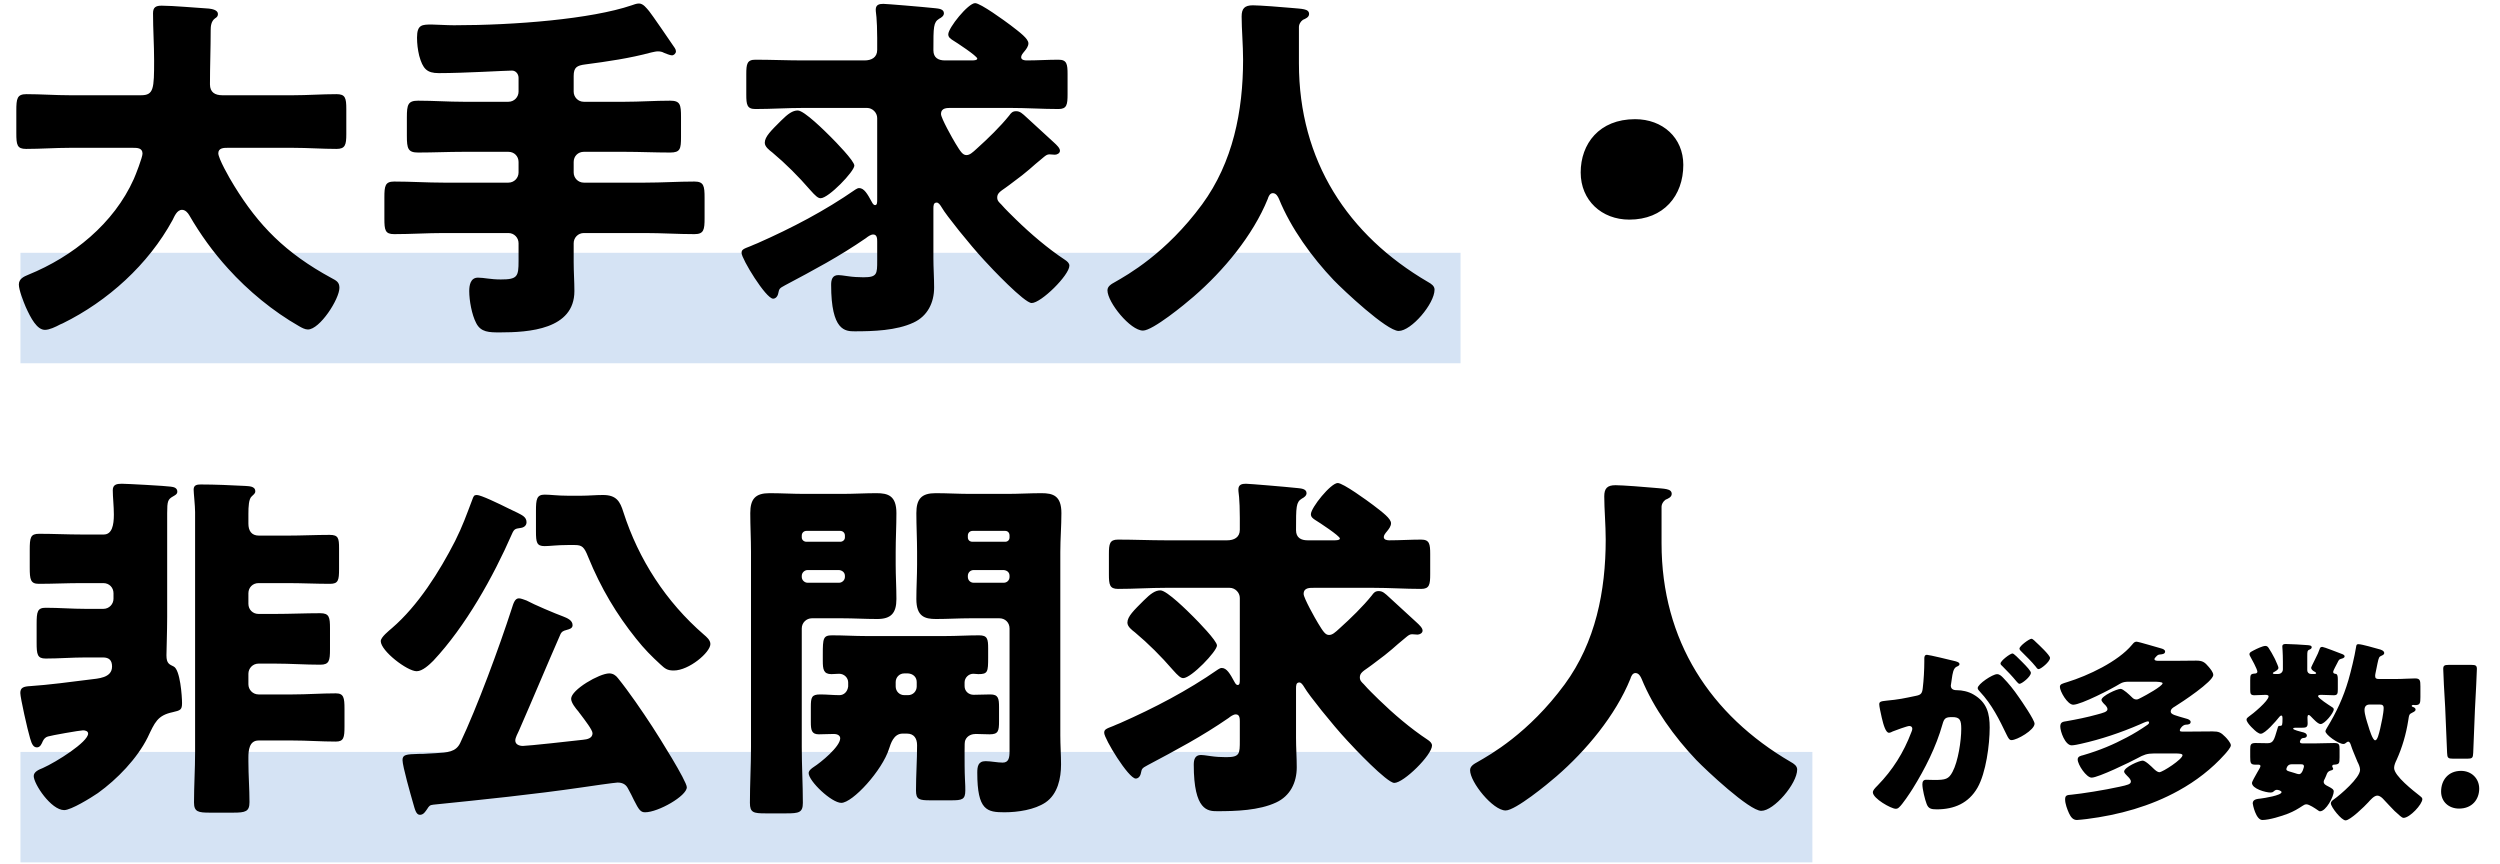 <svg width="570" height="197" viewBox="0 0 570 197" fill="none" xmlns="http://www.w3.org/2000/svg">
<rect x="4.664" y="57.639" width="328.341" height="25.185" fill="#D5E3F4"/>
<rect x="4.664" y="171.439" width="408.561" height="25.185" fill="#D5E3F4"/>
<path d="M455.324 153.709C455.897 153.709 456.294 154.106 456.691 154.503C458.014 155.87 459.116 157.237 460.263 158.913C460.924 159.839 463.879 164.16 463.879 164.998C463.879 166.453 459.866 168.746 458.631 168.746C458.146 168.746 457.925 168.35 457.528 167.556C455.853 164.072 454.177 160.632 451.399 157.678C451.178 157.457 450.914 157.149 450.914 156.884C450.914 155.958 454.309 153.709 455.324 153.709ZM463.173 145.639C463.482 145.639 464.099 146.301 464.231 146.433C464.849 147.006 467.406 149.388 467.406 150.005C467.406 150.887 465.29 152.563 464.805 152.563C464.54 152.563 464.275 152.21 464.143 151.989C463.173 150.799 462.026 149.696 460.924 148.594C460.748 148.418 460.439 148.153 460.439 147.888C460.439 147.271 462.688 145.639 463.173 145.639ZM458.851 148.991C459.16 148.991 460.218 150.093 461.012 150.887C462.159 152.033 463.041 153.004 463.041 153.401C463.041 154.282 460.968 155.914 460.439 155.914C460.263 155.914 459.998 155.649 459.777 155.385C458.807 154.194 457.705 153.048 456.602 151.945C456.338 151.725 456.117 151.504 456.117 151.284C456.117 150.666 458.322 148.991 458.851 148.991ZM438.743 150.799V150.137C438.743 149.696 438.831 149.299 439.36 149.299C439.801 149.299 444.784 150.49 445.622 150.711C445.975 150.799 446.769 150.975 446.769 151.416C446.769 151.725 446.46 151.857 446.063 152.033C445.358 152.386 445.181 153.577 445.005 154.812L444.917 155.429C444.873 155.694 444.784 156.179 444.784 156.311C444.784 157.325 445.71 157.369 446.284 157.369C447.254 157.369 448.753 157.634 449.944 158.339C453.075 160.147 453.648 162.749 453.648 165.88C453.648 169.761 452.81 176.199 450.87 179.594C448.841 183.122 445.578 184.533 441.565 184.533C440.286 184.533 439.669 184.357 439.272 183.298C438.875 182.284 438.302 179.903 438.302 178.845C438.302 178.271 438.478 177.786 439.14 177.786C439.757 177.786 440.375 177.83 440.992 177.83C443.594 177.83 444.299 177.654 445.181 175.978C446.46 173.597 447.166 168.879 447.166 166.189C447.166 164.16 446.857 163.499 445.137 163.499C443.682 163.499 443.285 163.675 442.888 165.13C441.433 170.29 438.919 175.273 436.097 179.815C435.524 180.741 433.716 183.475 432.966 184.092C432.746 184.313 432.525 184.401 432.217 184.401C431.202 184.401 427.013 182.064 427.013 180.653C427.013 180.212 427.41 179.771 428.116 179.065C431.511 175.581 434.025 171.613 435.789 166.938C435.877 166.718 436.009 166.409 436.009 166.189C436.009 165.748 435.744 165.527 435.303 165.527C434.862 165.527 432.084 166.542 431.555 166.762C431.291 166.894 430.982 167.071 430.673 167.071C429.968 167.071 429.438 165.351 429.042 163.631C428.777 162.485 428.468 161.029 428.468 160.588C428.468 160.015 428.777 159.883 430.1 159.751C432.966 159.486 434.113 159.221 436.847 158.648C437.993 158.428 438.258 158.075 438.39 156.884C438.611 155.076 438.743 152.651 438.743 150.799ZM490.998 155.429H485.354C484.56 155.429 483.987 155.517 483.325 155.914C481.562 157.016 474.462 160.677 472.698 160.677C471.375 160.677 469.655 157.59 469.655 156.62C469.655 155.958 470.229 155.87 471.331 155.517C476.049 154.062 482.929 150.843 486.104 147.006C486.412 146.654 486.633 146.301 487.118 146.301C487.603 146.301 491.88 147.624 492.762 147.844C493.071 147.932 493.644 148.109 493.644 148.55C493.644 149.079 493.071 149.167 492.586 149.211C492.057 149.255 491.969 149.299 491.483 149.829C491.395 149.961 491.219 150.093 491.219 150.27C491.219 150.622 491.616 150.666 492.189 150.666H495.849C497.481 150.666 499.112 150.622 500.744 150.622C502.199 150.622 502.684 150.975 503.61 152.078C503.963 152.519 504.624 153.268 504.624 153.886C504.624 155.385 497.392 160.147 495.893 161.073C495.496 161.294 494.923 161.647 494.923 162.22C494.923 162.926 495.937 163.102 498.495 163.852C498.848 163.94 499.465 164.16 499.465 164.601C499.465 165.13 498.892 165.219 498.451 165.219C497.613 165.219 496.996 166.233 496.996 166.453C496.996 166.806 497.216 166.806 497.922 166.806H498.715C500.612 166.806 502.552 166.762 504.448 166.762C505.903 166.762 506.344 166.982 507.358 167.997C507.711 168.35 508.637 169.364 508.637 169.937C508.637 170.422 507.623 171.569 507.27 171.965C504.272 175.317 500.656 178.095 496.731 180.256C490.293 183.828 483.105 185.812 475.785 186.738C475.3 186.782 473.977 186.959 473.536 186.959C472.61 186.959 472.125 186.253 471.728 185.415C471.331 184.533 470.846 183.254 470.846 182.284C470.846 181.314 471.243 181.27 472.345 181.182C474.594 180.961 479.709 180.168 483.281 179.374C485.089 178.977 485.839 178.801 485.839 178.183C485.839 177.698 485.31 177.213 485.001 176.904C484.781 176.684 484.296 176.199 484.296 175.934C484.296 174.92 487.735 173.421 488.529 173.421C489.146 173.421 490.513 174.744 490.998 175.229C491.439 175.67 491.969 176.067 492.321 176.067C493.071 176.067 497.613 173.112 497.613 172.186C497.613 171.833 496.775 171.789 495.937 171.789H491.131C489.499 171.789 488.749 172.098 487.382 172.847C485.751 173.729 478.387 177.301 476.887 177.301C475.697 177.301 473.712 174.347 473.712 173.156C473.712 172.451 474.418 172.318 474.947 172.186C478.872 171.039 481.826 169.761 484.913 168.129C486.589 167.247 488.088 166.321 489.675 165.219C489.852 165.086 489.984 164.954 489.984 164.734C489.984 164.601 489.896 164.469 489.72 164.469C489.367 164.469 488.264 164.998 487.867 165.174C483.59 167.027 479.004 168.57 474.462 169.584C473.933 169.717 472.83 169.937 472.345 169.937C470.846 169.937 469.743 166.762 469.743 165.66C469.743 164.601 470.361 164.557 471.199 164.425C473.448 164.028 475.873 163.543 478.078 162.926C479.533 162.529 480.503 162.308 480.503 161.691C480.503 161.338 480.239 161.029 480.018 160.765C479.754 160.544 479.136 159.927 479.136 159.574C479.136 158.692 482.664 157.061 483.502 157.061C484.075 157.061 485.53 158.428 486.015 158.913C486.324 159.221 486.589 159.486 487.118 159.486C487.515 159.486 487.823 159.221 488.397 158.957C489.102 158.604 493.071 156.443 493.071 155.782C493.071 155.473 491.836 155.429 490.998 155.429ZM524.645 174.259H522.44C521.514 174.259 521.293 175.185 521.293 175.361C521.293 175.714 521.646 175.802 522.263 175.978C522.528 176.067 522.881 176.155 523.145 176.243C523.454 176.331 523.851 176.508 524.204 176.508C524.953 176.508 525.306 174.832 525.306 174.744C525.306 174.303 524.997 174.259 524.645 174.259ZM518.559 153.665H519.441C520.014 153.665 520.499 153.224 520.499 152.607V150.887C520.499 148.858 520.367 147.536 520.367 147.403C520.367 146.918 520.72 146.83 521.161 146.83C522.087 146.83 525.13 147.006 526.188 147.095C526.497 147.139 527.07 147.139 527.07 147.58C527.07 147.888 526.717 148.065 526.453 148.153C526.1 148.329 526.056 148.506 526.056 149.608V152.827C526.056 153.312 526.409 153.665 526.894 153.665H527.776C527.952 153.665 528.084 153.577 528.084 153.489C528.084 153.312 527.731 153.136 527.555 153.048C527.335 152.915 526.938 152.607 526.938 152.254C526.938 152.122 527.423 151.152 527.776 150.446C527.952 150.093 528.084 149.829 528.481 148.991C528.613 148.682 528.746 148.285 528.878 147.977C528.966 147.712 529.054 147.491 529.495 147.491C529.804 147.491 533.2 148.814 533.773 149.035C534.126 149.167 534.567 149.299 534.567 149.652C534.567 150.005 534.081 150.137 533.729 150.225C533.288 150.358 533.244 150.49 532.935 151.107L532.362 152.21C532.273 152.43 531.965 152.96 531.965 153.18C531.965 153.577 532.229 153.577 532.626 153.665C532.979 153.753 533.023 154.327 533.023 154.944V157.149C533.023 158.163 532.935 158.516 532.097 158.516C531.171 158.516 530.245 158.428 529.363 158.428C528.966 158.428 528.525 158.428 528.525 158.736C528.525 159.177 530.995 160.765 531.48 161.073C531.833 161.294 532.097 161.426 532.097 161.735C532.097 162.529 530.025 165.086 529.098 165.086C528.481 165.086 527.467 163.94 526.982 163.455C526.85 163.322 526.585 163.014 526.364 163.014C526.144 163.014 526.1 163.367 526.1 163.587C526.1 164.028 526.144 164.469 526.144 164.91C526.144 165.836 525.747 165.924 524.777 165.924H523.322C523.189 165.924 522.837 165.924 522.837 166.145C522.837 166.409 524.512 166.806 524.821 166.894C525.262 166.982 525.968 167.159 525.968 167.732C525.968 167.953 525.747 168.261 525.218 168.261C524.512 168.261 524.38 169.055 524.38 169.143C524.38 169.452 524.777 169.496 524.997 169.496H527.82C529.275 169.496 530.73 169.408 532.185 169.408C533.332 169.408 533.42 169.717 533.42 170.907V172.671C533.42 174.126 533.332 174.259 532.141 174.347C531.921 174.347 531.744 174.479 531.744 174.7C531.744 174.788 531.788 174.876 531.833 174.964C531.877 175.052 531.965 175.185 531.965 175.273C531.965 175.581 531.568 175.626 531.303 175.714C530.465 175.978 530.51 176.728 530.069 177.522C529.936 177.742 529.804 178.007 529.804 178.271C529.804 178.801 530.377 179.065 530.818 179.286C531.833 179.815 532.097 180.035 532.097 180.432C532.097 181.623 530.333 184.974 528.966 184.974C528.79 184.974 528.613 184.842 528.437 184.71C527.864 184.313 526.497 183.387 525.879 183.387C525.527 183.387 525.306 183.519 525.042 183.695C523.895 184.445 523.013 184.974 521.69 185.503C520.235 186.077 517.369 186.959 515.825 186.959C514.326 186.959 513.62 183.387 513.62 183.166C513.62 182.196 514.723 182.152 515.472 182.064C516.178 181.976 520.191 181.358 520.191 180.609C520.191 180.3 519.441 180.079 519.132 180.079C518.78 180.079 518.559 180.3 518.295 180.52C518.162 180.653 517.854 180.697 517.677 180.697C516.619 180.697 513.444 179.859 513.444 178.492C513.444 178.227 514.238 176.86 514.679 176.067C514.811 175.846 514.943 175.626 514.987 175.537C515.12 175.317 515.384 174.876 515.384 174.655C515.384 174.347 515.076 174.347 514.811 174.347H514.282C513.135 174.347 513.047 173.994 513.047 172.583V170.907C513.047 169.805 513.135 169.408 514.282 169.408C515.208 169.408 516.09 169.452 517.016 169.452C518.339 169.452 518.515 168.614 519.177 166.409C519.485 165.307 519.441 165.571 520.014 165.483C520.323 165.439 520.411 165.307 520.411 163.763C520.411 163.587 520.411 163.146 520.147 163.146C519.926 163.146 519.706 163.411 519.573 163.587C518.956 164.381 516.443 167.291 515.472 167.291C515.208 167.291 514.987 167.203 514.546 166.894C514.282 166.718 512.209 164.91 512.209 164.072C512.209 163.763 512.474 163.587 512.694 163.411C513.62 162.793 517.236 159.795 517.236 158.78C517.236 158.428 516.751 158.428 516.443 158.428C515.649 158.428 514.855 158.516 514.017 158.516C513.135 158.516 513.047 158.163 513.047 157.237V155.12C513.047 153.841 513.135 153.665 514.017 153.577C514.326 153.577 514.679 153.489 514.679 153.136C514.679 152.607 513.356 150.181 513.003 149.564C512.959 149.476 512.871 149.299 512.871 149.167C512.871 148.77 513.179 148.638 513.841 148.285C514.502 147.932 515.913 147.271 516.487 147.271C516.839 147.271 517.016 147.403 517.236 147.712C517.721 148.462 518.162 149.211 518.559 150.005C518.603 150.093 518.647 150.225 518.736 150.358C519 150.975 519.485 151.989 519.485 152.254C519.485 152.695 518.912 152.96 518.559 153.18C518.471 153.224 518.206 153.356 518.206 153.489C518.206 153.621 518.427 153.665 518.559 153.665ZM542.548 160.632H540.299C539.505 160.632 539.109 161.073 539.109 161.867C539.109 162.881 539.682 164.601 539.991 165.571C540.211 166.321 540.961 168.79 541.534 168.79C542.063 168.79 542.372 167.379 542.68 166.145C542.945 164.998 543.474 162.573 543.474 161.426C543.474 160.765 543.121 160.632 542.548 160.632ZM542.372 154.812H546.341C547.884 154.812 549.383 154.679 550.618 154.679C551.765 154.679 551.853 155.12 551.853 156.487V158.957C551.853 160.368 551.765 160.765 550.618 160.765C550.486 160.765 550.353 160.721 550.265 160.721C550.133 160.721 549.868 160.765 549.868 160.941C549.868 161.118 550.177 161.206 550.309 161.25C550.53 161.338 550.75 161.514 550.75 161.779C550.75 162.132 550.353 162.308 550.089 162.44C549.251 162.837 549.295 162.926 549.075 164.293C548.589 167.379 547.708 170.422 546.429 173.244C546.164 173.773 545.855 174.479 545.855 175.096C545.855 176.904 550.309 180.344 551.765 181.491C551.985 181.667 552.294 181.887 552.294 182.196C552.294 183.387 549.427 186.474 548.016 186.474C547.575 186.474 546.914 185.724 546.341 185.239C546.208 185.151 546.076 185.018 545.988 184.93C545.15 184.092 544.356 183.21 543.518 182.328C543.166 181.931 542.636 181.402 542.019 181.402C541.269 181.402 540.431 182.417 539.946 182.946C539.153 183.828 535.845 187.047 534.787 187.047C533.861 187.047 531.436 184.004 531.436 183.166C531.436 182.725 531.833 182.461 532.141 182.24C533.64 181.182 538.094 177.345 538.094 175.537C538.094 174.92 537.786 174.214 537.477 173.641C537.433 173.465 537.345 173.332 537.301 173.2C536.904 172.186 536.33 170.951 536.022 169.937C535.934 169.672 535.757 169.099 535.404 169.099C535.184 169.099 535.008 169.276 534.831 169.408C534.699 169.54 534.522 169.628 534.302 169.628C533.2 169.628 530.201 167.556 530.201 166.718C530.201 166.542 530.421 166.189 530.51 166.012C532.714 162.396 534.258 159.089 535.448 155.032C536.022 153.048 536.86 149.608 537.168 147.624C537.256 147.183 537.212 146.874 537.742 146.874C538.491 146.874 541.49 147.756 542.46 148.021C542.857 148.109 543.606 148.373 543.606 148.903C543.606 149.211 543.254 149.388 543.033 149.476C542.416 149.74 542.372 149.873 542.063 151.284C541.931 151.813 541.843 152.519 541.622 153.445C541.578 153.665 541.534 153.93 541.534 154.106C541.534 154.679 541.799 154.812 542.372 154.812ZM562.524 172.98H559.305C558.159 172.98 557.982 172.803 557.938 171.657L557.497 161.206C557.321 158.472 557.056 153.401 557.056 152.519C557.056 151.769 557.321 151.593 558.291 151.593H563.494C564.465 151.593 564.729 151.769 564.729 152.519C564.729 153.401 564.465 158.428 564.288 161.735L563.891 171.657C563.847 172.803 563.671 172.98 562.524 172.98ZM561.113 175.758C563.494 175.758 565.258 177.478 565.258 179.815C565.258 182.24 563.671 184.357 560.672 184.357C558.291 184.357 556.571 182.769 556.571 180.476C556.571 177.875 558.203 175.758 561.113 175.758Z" fill="black"/>
<path d="M49.029 4.188C48.119 4.849 48.036 6.007 48.036 6.916C48.036 11.05 47.871 15.101 47.871 19.235C47.871 21.054 49.029 21.716 50.682 21.716H66.887C70.112 21.716 73.419 21.468 76.726 21.468C78.71 21.468 78.958 22.294 78.958 24.857V30.562C78.958 33.043 78.71 33.952 76.726 33.952C73.501 33.952 70.194 33.704 66.887 33.704H51.84C51.095 33.704 49.773 33.704 49.773 34.944C49.773 36.102 52.17 40.401 53.41 42.385C58.95 51.397 65.068 57.681 75.568 63.386C76.643 63.965 77.387 64.295 77.387 65.618C77.387 68.181 72.923 75.126 70.194 75.126C69.533 75.126 68.789 74.713 68.21 74.382C62.257 70.992 56.552 66.279 52.005 61.236C48.615 57.516 45.639 53.382 43.158 49.082C42.828 48.504 42.249 47.842 41.505 47.842C40.347 47.842 39.769 49.33 39.355 50.157C33.816 60.327 24.556 68.677 14.303 73.721C14.138 73.803 13.89 73.886 13.725 73.969C12.65 74.547 11.244 75.209 10.252 75.209C8.433 75.209 7.028 72.563 5.87 70C5.374 68.843 4.299 66.114 4.299 64.874C4.299 63.551 5.457 63.055 6.449 62.642C16.618 58.508 25.961 50.984 30.508 40.814C30.922 39.905 32.493 35.854 32.493 35.027C32.493 33.704 31.253 33.704 30.343 33.704H15.874C12.567 33.704 9.26 33.952 5.953 33.952C3.886 33.952 3.721 33.043 3.721 30.314V25.271C3.721 22.46 3.886 21.468 6.036 21.468C9.26 21.468 12.567 21.716 15.874 21.716H32.162C35.056 21.716 35.138 20.227 35.138 13.778C35.138 10.223 34.89 6.668 34.89 3.03C34.89 1.625 35.552 1.294 36.875 1.294C39.438 1.294 44.812 1.79 47.623 1.955C48.367 2.038 49.69 2.286 49.69 3.196C49.69 3.692 49.442 3.94 49.029 4.188ZM130.798 17.334V20.889C130.798 22.129 131.79 23.204 133.113 23.204H142.455C145.845 23.204 149.318 22.956 152.79 22.956C155.105 22.956 155.271 23.865 155.271 26.676V31.224C155.271 33.952 155.105 34.779 152.79 34.779C149.318 34.779 145.845 34.614 142.455 34.614H133.113C131.79 34.614 130.798 35.606 130.798 36.928V39.326C130.798 40.566 131.79 41.641 133.113 41.641H147.085C150.889 41.641 154.609 41.393 158.33 41.393C160.479 41.393 160.645 42.385 160.645 45.114V49.744C160.645 52.389 160.479 53.382 158.33 53.382C154.609 53.382 150.889 53.133 147.085 53.133H133.113C131.79 53.133 130.798 54.208 130.798 55.449V59.748C130.798 61.98 130.963 64.213 130.963 66.362C130.963 75.126 120.546 75.787 114.014 75.787C111.534 75.787 109.632 75.787 108.557 73.638C107.565 71.736 106.986 68.512 106.986 66.362C106.986 65.122 107.234 63.303 108.971 63.303C110.376 63.303 111.782 63.716 114.179 63.716C117.982 63.716 118.231 63.055 118.231 59.5V55.449C118.231 54.208 117.238 53.133 115.916 53.133H101.116C97.395 53.133 93.675 53.382 89.872 53.382C87.805 53.382 87.639 52.472 87.639 49.826V45.031C87.639 42.385 87.805 41.393 89.872 41.393C93.675 41.393 97.395 41.641 101.116 41.641H115.916C117.238 41.641 118.231 40.566 118.231 39.326V36.928C118.231 35.606 117.238 34.614 115.916 34.614H105.663C102.191 34.614 98.801 34.779 95.329 34.779C93.013 34.779 92.766 33.869 92.766 30.976V26.759C92.766 23.865 93.013 22.956 95.329 22.956C98.801 22.956 102.191 23.204 105.663 23.204H115.916C117.238 23.204 118.231 22.129 118.231 20.889V17.747C118.231 16.838 117.569 16.093 116.742 16.093C115.254 16.093 105.911 16.672 100.041 16.672C97.313 16.672 96.403 15.68 95.577 12.704C95.246 11.298 95.081 9.975 95.081 8.57C95.081 5.593 96.238 5.593 98.47 5.593C99.463 5.593 101.777 5.759 103.514 5.759C117.404 5.759 134.766 4.353 144.026 1.211C144.522 1.046 145.101 0.798 145.68 0.798C146.672 0.798 147.416 1.873 147.995 2.534C148.326 2.865 153.204 9.975 153.865 10.967C154.03 11.216 154.113 11.463 154.113 11.711C154.113 12.208 153.617 12.621 153.204 12.621C152.79 12.621 151.798 12.208 151.385 12.042C150.971 11.794 150.475 11.711 149.979 11.711C149.483 11.711 148.987 11.877 148.491 11.96C143.613 13.282 138.487 14.027 133.443 14.688C131.542 14.936 130.798 15.349 130.798 17.334ZM174.369 32.547C174.369 31.141 175.858 29.735 178.09 27.503C179.661 25.932 180.736 25.188 181.893 25.188C183.381 25.188 188.177 29.983 189.417 31.224C190.409 32.216 194.791 36.681 194.791 37.755C194.791 39.078 188.921 45.196 187.102 45.196C186.523 45.196 185.944 44.7 184.704 43.295C182.058 40.236 179.165 37.342 176.106 34.779C175.361 34.2 174.369 33.456 174.369 32.547ZM238.032 35.771C234.559 38.582 235.221 38.417 230.177 42.137C229.847 42.385 229.516 42.633 229.268 42.799C227.945 43.708 227.366 44.122 227.366 45.031C227.366 45.775 227.78 46.106 228.276 46.602C229.351 47.842 230.508 48.917 231.666 50.074C234.973 53.299 238.941 56.689 242.827 59.252C243.323 59.583 243.819 59.996 243.819 60.575C243.819 62.724 237.371 69.091 235.221 69.091C233.567 69.091 225.961 61.071 224.473 59.417C221.083 55.779 215.626 48.917 214.799 47.429C214.303 46.602 213.972 46.188 213.559 46.188C212.815 46.188 212.815 46.933 212.815 47.594V58.838C212.815 61.071 212.98 63.303 212.98 65.535C212.98 69.008 211.492 72.067 208.268 73.555C204.382 75.374 199.09 75.54 194.874 75.54C192.724 75.54 189.5 75.457 189.5 64.957C189.5 63.799 189.748 62.724 191.153 62.724C191.484 62.724 192.228 62.807 193.303 62.972C194.378 63.138 195.7 63.22 196.858 63.22C200 63.22 200 62.476 200 59.417V55.118C200 54.456 200 53.464 199.09 53.464C198.512 53.464 197.85 53.96 197.437 54.291C191.318 58.508 185.531 61.567 178.999 65.039C177.594 65.783 177.677 65.866 177.428 66.941C177.263 67.685 176.767 68.098 176.271 68.098C174.617 68.098 169.078 59.004 169.078 57.681C169.078 56.937 169.409 56.771 171.145 56.11C171.558 55.945 172.054 55.697 172.716 55.449C180.57 51.976 188.011 48.09 195.039 43.212C195.287 43.047 195.618 42.881 195.866 42.881C197.023 42.881 197.767 44.204 198.76 46.023C199.008 46.519 199.256 46.767 199.504 46.767C200 46.767 200 46.188 200 45.444V26.924C200 25.684 198.925 24.609 197.685 24.609H183.133C179.495 24.609 175.858 24.857 172.22 24.857C170.318 24.857 170.153 23.865 170.153 21.55V16.92C170.153 14.605 170.318 13.613 172.22 13.613C175.858 13.613 179.495 13.778 183.133 13.778H197.106C198.677 13.778 200 13.117 200 11.381V8.652C200 6.833 199.917 4.684 199.834 3.94C199.669 2.534 199.669 2.369 199.669 2.203C199.669 1.046 200.496 0.881 201.405 0.881C202.067 0.881 210.087 1.542 213.228 1.873C213.972 1.955 215.213 2.038 215.213 3.03C215.213 3.609 214.634 4.022 214.138 4.27C212.815 5.097 212.815 6.089 212.815 11.463C212.815 13.2 213.972 13.778 215.461 13.778H221.579C221.827 13.778 222.819 13.778 222.819 13.365C222.819 12.786 218.024 9.645 217.197 9.148C216.701 8.818 216.205 8.487 216.205 7.826C216.205 6.337 220.752 0.715 222.323 0.715C223.563 0.715 229.103 4.767 230.426 5.759C232.575 7.412 234.477 8.818 234.477 9.893C234.477 10.554 233.981 11.216 233.567 11.711C233.154 12.208 232.823 12.621 232.823 13.034C232.823 13.696 233.65 13.778 234.063 13.778C236.544 13.778 238.941 13.613 241.339 13.613C243.241 13.613 243.406 14.605 243.406 16.92V21.468C243.406 23.865 243.241 24.857 241.339 24.857C237.701 24.857 234.063 24.609 230.426 24.609H217.032C215.957 24.609 214.551 24.527 214.551 26.015C214.551 26.924 217.197 31.637 217.858 32.712C219.016 34.614 219.512 35.358 220.339 35.358C221.083 35.358 221.662 34.862 222.819 33.787C225.217 31.637 228.111 28.826 230.095 26.346C230.508 25.767 230.839 25.354 231.666 25.354C232.575 25.354 233.071 25.85 234.146 26.842C236.13 28.661 237.867 30.232 240.182 32.381C241.008 33.125 241.67 33.787 241.67 34.365C241.67 34.944 241.008 35.275 240.512 35.275C240.264 35.275 239.603 35.192 239.272 35.192C238.776 35.192 238.445 35.44 238.032 35.771ZM297.065 4.518C296.486 4.932 296.155 5.593 296.155 6.089V14.44C296.155 36.681 307.317 53.63 325.589 64.295C326.333 64.709 327.077 65.205 327.077 66.031C327.077 69.256 321.785 75.457 318.892 75.457C316.163 75.457 306.242 66.114 304.092 63.882C299.132 58.673 294.336 52.059 291.608 45.362C291.36 44.783 290.946 44.039 290.202 44.039C289.541 44.039 289.21 44.783 289.045 45.362C285.655 53.712 278.958 61.732 272.178 67.602C270.194 69.339 262.836 75.374 260.603 75.374C257.709 75.374 252.501 68.925 252.501 66.197C252.501 65.287 253.328 64.791 254.237 64.295C256.965 62.724 265.812 57.846 274.08 46.602C281.108 37.011 283.423 25.354 283.423 13.613C283.423 10.306 283.092 6.585 283.092 3.774C283.092 1.955 283.753 1.211 285.655 1.211C287.143 1.211 292.6 1.625 294.253 1.79C296.817 2.038 298.47 1.955 298.47 3.196C298.47 3.94 297.643 4.27 297.065 4.518ZM372.798 27.172C379.082 27.172 383.794 31.389 383.794 37.59C383.794 44.618 379.33 50.074 371.475 50.074C365.192 50.074 360.396 45.693 360.396 39.326C360.396 32.795 364.613 27.172 372.798 27.172Z" fill="black"/>
<path d="M44.481 171.559V116.743C44.481 115.338 44.15 112.361 44.15 111.617C44.15 110.543 44.977 110.46 45.804 110.46C48.863 110.46 52.832 110.625 55.891 110.791C56.718 110.873 58.206 110.791 58.206 112.031C58.206 112.527 57.792 112.775 57.379 113.188C56.718 113.767 56.635 115.503 56.635 117.157V119.389C56.635 120.96 57.296 122.118 59.033 122.118H65.564C68.789 122.118 72.013 121.952 75.155 121.952C77.139 121.952 77.305 122.696 77.305 125.011V129.724C77.305 132.287 77.139 133.114 75.238 133.114C72.013 133.114 68.789 132.948 65.564 132.948H58.95C57.627 132.948 56.635 133.941 56.635 135.263V137.661C56.635 138.984 57.627 139.976 58.95 139.976H62.753C66.143 139.976 69.615 139.811 73.005 139.811C75.072 139.811 75.238 140.72 75.238 143.283V147.996C75.238 150.642 75.072 151.551 73.005 151.551C69.615 151.551 66.143 151.303 62.753 151.303H58.95C57.627 151.303 56.635 152.378 56.635 153.618V156.016C56.635 157.256 57.627 158.331 58.95 158.331H66.722C70.029 158.331 73.253 158.083 76.561 158.083C78.379 158.083 78.545 159.075 78.545 161.638V165.607C78.545 168.17 78.379 169.079 76.561 169.079C73.253 169.079 70.029 168.831 66.722 168.831H58.95C56.8 168.831 56.635 171.146 56.635 172.717V173.626C56.635 176.768 56.883 179.827 56.883 182.886C56.883 185.036 55.974 185.284 53.162 185.284H47.871C45.225 185.284 44.233 185.119 44.233 182.969C44.233 179.166 44.481 175.363 44.481 171.559ZM23.563 132.948H18.603C15.296 132.948 12.071 133.114 8.847 133.114C6.945 133.114 6.78 132.122 6.78 129.393V125.425C6.78 122.531 6.945 121.704 8.929 121.704C12.154 121.704 15.378 121.87 18.603 121.87H23.646C25.548 121.87 25.961 119.72 25.961 117.322C25.961 115.421 25.713 113.271 25.713 111.783C25.713 110.46 26.622 110.294 27.78 110.294C28.938 110.294 37.95 110.791 38.942 110.956C39.603 111.039 40.43 111.204 40.43 112.113C40.43 112.692 39.851 112.94 39.438 113.188C38.28 113.85 38.115 114.263 38.115 116.991V140.638C38.115 143.862 37.95 148.409 37.95 149.402C37.95 151.303 38.611 151.468 39.603 151.965C41.091 152.709 41.505 158.744 41.505 160.315C41.505 161.886 41.091 161.969 39.355 162.382C35.883 163.126 35.304 164.697 33.65 168.17C31.253 172.965 26.705 177.678 22.323 180.819C20.752 181.894 16.205 184.705 14.634 184.705C11.658 184.705 7.689 178.752 7.689 176.934C7.689 175.941 8.929 175.445 9.756 175.115C12.898 173.709 20.091 169.162 20.091 167.26C20.091 166.681 19.43 166.516 18.933 166.516C18.272 166.516 11.658 167.674 10.914 167.922C10.335 168.087 10.004 168.5 9.756 168.996C9.508 169.575 9.177 170.402 8.433 170.402C7.689 170.402 7.276 169.823 6.862 168.335C6.284 166.433 4.63 159.075 4.63 158C4.63 156.76 5.374 156.512 6.945 156.429C10.831 156.181 16.536 155.437 20.422 154.941C22.323 154.693 25.548 154.61 25.548 151.965C25.548 150.559 24.886 149.898 23.481 149.898H19.512C16.453 149.898 13.477 150.146 10.418 150.146C8.516 150.146 8.351 149.236 8.351 146.508V142.291C8.351 139.48 8.516 138.571 10.418 138.571C13.477 138.571 16.453 138.819 19.512 138.819H23.563C24.886 138.819 25.878 137.744 25.878 136.504V135.263C25.878 133.941 24.886 132.948 23.563 132.948ZM127.821 144.523C124.597 151.882 121.538 159.24 118.313 166.599C118.065 167.177 117.486 168.17 117.486 168.831C117.486 169.74 118.396 170.071 119.223 170.071C120.297 170.071 130.88 168.914 132.947 168.666C133.857 168.583 135.097 168.335 135.097 167.177C135.097 166.433 133.361 164.201 132.369 162.878C132.203 162.63 131.955 162.382 131.873 162.217C131.294 161.555 130.219 160.232 130.219 159.323C130.219 157.256 136.668 153.535 138.9 153.535C139.727 153.535 140.388 153.949 140.884 154.61C143.365 157.669 146.424 162.134 148.739 165.689C150.145 167.839 156.593 178.091 156.593 179.497C156.593 181.481 150.062 185.201 147.085 185.201C146.093 185.201 145.68 184.705 144.522 182.39C144.192 181.646 143.696 180.737 143.117 179.662C142.621 178.752 141.794 178.422 140.802 178.422C140.306 178.422 133.857 179.331 132.865 179.497C121.538 181.15 110.128 182.308 98.801 183.465C97.974 183.548 97.809 183.796 97.395 184.457C96.982 185.036 96.569 185.78 95.742 185.78C94.832 185.78 94.584 184.457 94.171 183.052C93.675 181.315 91.773 174.701 91.773 173.296C91.773 172.055 92.6 171.973 95.411 171.89C96.073 171.89 96.817 171.89 97.726 171.807C98.305 171.807 98.801 171.725 99.297 171.725C102.026 171.559 103.927 171.477 104.919 169.41C108.805 161.225 113.849 147.5 116.66 138.819C117.073 137.496 117.404 136.421 118.313 136.421C118.809 136.421 119.553 136.752 120.049 136.917C121.703 137.826 126.581 139.893 128.4 140.555C129.227 140.886 130.55 141.382 130.55 142.539C130.55 143.283 129.806 143.449 129.227 143.614C128.235 143.862 128.069 144.11 127.821 144.523ZM116.081 115.999C116.908 116.413 117.652 116.743 117.982 116.909C118.892 117.405 120.049 117.818 120.049 119.058C120.049 119.885 119.388 120.299 118.644 120.381C117.569 120.547 117.238 120.547 116.742 121.704C112.443 131.543 106.159 142.787 98.801 150.642C97.892 151.551 96.321 153.039 94.998 153.039C92.848 153.039 86.813 148.409 86.813 146.177C86.813 145.268 88.714 143.779 89.376 143.201C95.329 138.075 100.207 130.303 103.762 123.358C105.498 119.885 106.325 117.488 107.648 114.015C107.978 113.106 108.061 112.858 108.722 112.858C109.632 112.858 113.601 114.759 116.081 115.999ZM129.392 113.023H132.617C134.188 113.023 135.841 112.858 137.495 112.858C140.554 112.858 141.381 114.346 142.125 116.743C145.597 127.574 151.881 137.248 160.479 144.689C161.058 145.185 161.968 145.929 161.968 146.838C161.968 148.74 157.09 152.874 153.617 152.874C152.129 152.874 151.633 152.461 150.558 151.468C148.574 149.65 146.92 147.996 145.018 145.598C140.636 140.142 136.999 134.106 134.105 126.996C133.195 124.681 132.699 124.267 131.046 124.267H129.392C126.994 124.267 125.341 124.515 124.183 124.515C122.364 124.515 122.199 123.688 122.199 121.125V116.495C122.199 113.85 122.364 112.775 124.183 112.775C125.506 112.775 127.077 113.023 129.392 113.023ZM193.385 156.512V155.602C193.385 154.528 192.476 153.618 191.318 153.618C190.74 153.618 190.161 153.701 189.582 153.701C187.763 153.701 187.598 152.626 187.598 150.642V149.236C187.598 145.516 187.681 144.854 189.748 144.854C192.311 144.854 194.874 145.02 197.437 145.02H215.543C218.106 145.02 220.669 144.854 223.232 144.854C225.134 144.854 225.299 145.681 225.299 147.831V149.898C225.299 153.205 225.217 153.701 223.067 153.701C222.654 153.701 222.323 153.618 221.91 153.618C220.835 153.618 219.925 154.528 219.925 155.602V156.429C219.925 157.587 220.835 158.413 221.992 158.413C223.232 158.413 224.473 158.331 225.795 158.331C227.614 158.331 227.78 159.24 227.78 161.225V164.449C227.78 166.681 227.614 167.425 225.63 167.425C224.473 167.425 223.398 167.343 222.488 167.343C221.744 167.343 220.587 167.591 220.091 168.748C219.925 169.162 219.925 169.74 219.925 171.559C219.925 173.13 219.925 176.107 220.008 177.595C220.091 178.918 220.091 179.745 220.091 180.241C220.091 182.308 219.347 182.473 216.866 182.473H212.154C209.59 182.473 208.846 182.308 208.846 180.241C208.846 176.768 209.094 173.378 209.094 169.906C209.094 168.418 208.433 167.26 206.779 167.26H205.787C203.72 167.26 203.059 169.658 202.728 170.65C201.157 175.693 194.378 183.052 191.815 183.052C189.582 183.052 184.373 178.091 184.373 176.272C184.373 175.693 185.035 175.197 185.531 174.867C187.102 173.874 191.567 170.237 191.567 168.335C191.567 167.591 190.74 167.343 190.161 167.343C189.003 167.343 187.846 167.425 186.688 167.425C185.035 167.425 184.87 166.433 184.87 164.614V161.225C184.87 158.992 185.035 158.331 187.019 158.331C188.507 158.331 189.996 158.496 191.401 158.496C192.311 158.496 193.22 157.835 193.385 156.512ZM207.027 153.535H206.201C205.043 153.535 204.216 154.445 204.216 155.52V156.512C204.216 157.587 205.043 158.496 206.201 158.496H207.027C208.185 158.496 209.012 157.587 209.012 156.512V155.52C209.012 154.362 208.185 153.618 207.027 153.535ZM191.98 140.968H185.118C183.877 140.968 182.803 141.96 182.803 143.283V170.319C182.803 174.619 183.051 178.835 183.051 183.052C183.051 185.284 182.141 185.449 179.247 185.449H174.535C171.806 185.449 170.98 185.284 170.98 183.052C170.98 178.835 171.228 174.619 171.228 170.319V125.838C171.228 122.862 171.062 119.968 171.062 116.991C171.062 113.767 172.22 112.444 175.444 112.444C178.09 112.444 180.736 112.609 183.464 112.609H191.98C194.626 112.609 197.271 112.444 199.834 112.444C202.48 112.444 204.382 113.023 204.382 116.991C204.382 119.968 204.216 122.862 204.216 125.838V128.732C204.216 131.295 204.382 133.941 204.382 136.586C204.382 139.811 203.142 141.134 200 141.134C197.271 141.134 194.626 140.968 191.98 140.968ZM183.877 123.523H191.567C192.145 123.523 192.641 123.11 192.641 122.531V122.118C192.641 121.456 192.145 121.043 191.567 121.043H183.877C183.299 121.043 182.803 121.456 182.803 122.118V122.531C182.803 123.11 183.299 123.523 183.877 123.523ZM191.318 129.972H184.125C183.464 129.972 182.803 130.551 182.803 131.295V131.543C182.803 132.287 183.464 132.866 184.125 132.866H191.318C191.98 132.866 192.641 132.287 192.641 131.543V131.295C192.641 130.551 192.063 130.055 191.318 129.972ZM230.177 171.311V143.283C230.177 141.96 229.185 140.968 227.862 140.968H221.248C218.685 140.968 216.039 141.134 213.394 141.134C210.831 141.134 208.929 140.555 208.929 136.586C208.929 133.941 209.094 131.295 209.094 128.732V125.838C209.094 122.944 208.929 119.968 208.929 116.991C208.929 113.767 210.087 112.444 213.311 112.444C215.957 112.444 218.602 112.609 221.248 112.609H229.599C232.244 112.609 234.89 112.444 237.453 112.444C240.099 112.444 242.001 113.023 242.001 116.991C242.001 119.968 241.752 122.862 241.752 125.838V167.674C241.752 169.906 241.918 172.055 241.918 174.288C241.918 177.43 241.174 181.067 238.363 182.969C235.882 184.623 232.079 185.201 229.02 185.201C225.051 185.201 222.819 184.788 222.819 176.189C222.819 174.784 222.984 173.544 224.721 173.544C225.878 173.544 227.449 173.874 228.607 173.874C230.012 173.874 230.177 172.717 230.177 171.311ZM221.744 123.523H229.185C229.764 123.523 230.177 123.11 230.177 122.531V122.118C230.177 121.456 229.764 121.043 229.185 121.043H221.744C221.165 121.043 220.669 121.456 220.669 122.118V122.531C220.669 123.11 221.083 123.523 221.744 123.523ZM228.855 129.972H221.992C221.248 129.972 220.669 130.551 220.669 131.295V131.543C220.669 132.287 221.248 132.866 221.992 132.866H228.855C229.599 132.866 230.177 132.287 230.177 131.543V131.295C230.177 130.551 229.681 130.055 228.855 129.972ZM257.048 141.96C257.048 140.555 258.536 139.149 260.769 136.917C262.339 135.346 263.414 134.602 264.572 134.602C266.06 134.602 270.855 139.397 272.096 140.638C273.088 141.63 277.47 146.094 277.47 147.169C277.47 148.492 271.6 154.61 269.781 154.61C269.202 154.61 268.623 154.114 267.383 152.709C264.737 149.65 261.843 146.756 258.784 144.193C258.04 143.614 257.048 142.87 257.048 141.96ZM320.711 145.185C317.238 147.996 317.9 147.831 312.856 151.551C312.525 151.799 312.195 152.047 311.947 152.213C310.624 153.122 310.045 153.535 310.045 154.445C310.045 155.189 310.458 155.52 310.955 156.016C312.029 157.256 313.187 158.331 314.344 159.488C317.652 162.713 321.62 166.103 325.506 168.666C326.002 168.996 326.498 169.41 326.498 169.989C326.498 172.138 320.049 178.504 317.9 178.504C316.246 178.504 308.64 170.485 307.151 168.831C303.762 165.193 298.305 158.331 297.478 156.843C296.982 156.016 296.651 155.602 296.238 155.602C295.494 155.602 295.494 156.347 295.494 157.008V168.252C295.494 170.485 295.659 172.717 295.659 174.949C295.659 178.422 294.171 181.481 290.946 182.969C287.06 184.788 281.769 184.953 277.552 184.953C275.403 184.953 272.178 184.871 272.178 174.37C272.178 173.213 272.426 172.138 273.832 172.138C274.163 172.138 274.907 172.221 275.981 172.386C277.056 172.552 278.379 172.634 279.537 172.634C282.678 172.634 282.678 171.89 282.678 168.831V164.532C282.678 163.87 282.678 162.878 281.769 162.878C281.19 162.878 280.529 163.374 280.115 163.705C273.997 167.922 268.21 170.981 261.678 174.453C260.273 175.197 260.355 175.28 260.107 176.355C259.942 177.099 259.446 177.512 258.95 177.512C257.296 177.512 251.757 168.418 251.757 167.095C251.757 166.351 252.087 166.185 253.824 165.524C254.237 165.359 254.733 165.11 255.394 164.862C263.249 161.39 270.69 157.504 277.718 152.626C277.966 152.461 278.296 152.295 278.545 152.295C279.702 152.295 280.446 153.618 281.438 155.437C281.686 155.933 281.934 156.181 282.182 156.181C282.678 156.181 282.678 155.602 282.678 154.858V136.338C282.678 135.098 281.604 134.023 280.363 134.023H265.812C262.174 134.023 258.536 134.271 254.898 134.271C252.997 134.271 252.831 133.279 252.831 130.964V126.334C252.831 124.019 252.997 123.027 254.898 123.027C258.536 123.027 262.174 123.192 265.812 123.192H279.785C281.356 123.192 282.678 122.531 282.678 120.795V118.066C282.678 116.247 282.596 114.098 282.513 113.354C282.348 111.948 282.348 111.783 282.348 111.617C282.348 110.46 283.175 110.294 284.084 110.294C284.745 110.294 292.765 110.956 295.907 111.287C296.651 111.369 297.891 111.452 297.891 112.444C297.891 113.023 297.313 113.436 296.817 113.684C295.494 114.511 295.494 115.503 295.494 120.877C295.494 122.614 296.651 123.192 298.139 123.192H304.258C304.506 123.192 305.498 123.192 305.498 122.779C305.498 122.2 300.702 119.058 299.876 118.562C299.38 118.232 298.883 117.901 298.883 117.24C298.883 115.751 303.431 110.129 305.002 110.129C306.242 110.129 311.781 114.18 313.104 115.173C315.254 116.826 317.155 118.232 317.155 119.306C317.155 119.968 316.659 120.629 316.246 121.125C315.833 121.621 315.502 122.035 315.502 122.448C315.502 123.11 316.329 123.192 316.742 123.192C319.222 123.192 321.62 123.027 324.018 123.027C325.919 123.027 326.085 124.019 326.085 126.334V130.881C326.085 133.279 325.919 134.271 324.018 134.271C320.38 134.271 316.742 134.023 313.104 134.023H299.71C298.635 134.023 297.23 133.941 297.23 135.429C297.23 136.338 299.876 141.051 300.537 142.126C301.695 144.027 302.191 144.772 303.017 144.772C303.762 144.772 304.34 144.275 305.498 143.201C307.895 141.051 310.789 138.24 312.773 135.76C313.187 135.181 313.518 134.767 314.344 134.767C315.254 134.767 315.75 135.263 316.825 136.256C318.809 138.075 320.545 139.645 322.86 141.795C323.687 142.539 324.349 143.201 324.349 143.779C324.349 144.358 323.687 144.689 323.191 144.689C322.943 144.689 322.282 144.606 321.951 144.606C321.455 144.606 321.124 144.854 320.711 145.185ZM379.743 113.932C379.164 114.346 378.834 115.007 378.834 115.503V123.854C378.834 146.094 389.995 163.043 408.267 173.709C409.011 174.122 409.756 174.619 409.756 175.445C409.756 178.67 404.464 184.871 401.57 184.871C398.842 184.871 388.921 175.528 386.771 173.296C381.81 168.087 377.015 161.473 374.286 154.776C374.038 154.197 373.625 153.453 372.881 153.453C372.219 153.453 371.889 154.197 371.723 154.776C368.334 163.126 361.637 171.146 354.857 177.016C352.873 178.752 345.514 184.788 343.282 184.788C340.388 184.788 335.179 178.339 335.179 175.611C335.179 174.701 336.006 174.205 336.916 173.709C339.644 172.138 348.491 167.26 356.759 156.016C363.786 146.425 366.101 134.767 366.101 123.027C366.101 119.72 365.771 115.999 365.771 113.188C365.771 111.369 366.432 110.625 368.334 110.625C369.822 110.625 375.279 111.039 376.932 111.204C379.495 111.452 381.149 111.369 381.149 112.609C381.149 113.354 380.322 113.684 379.743 113.932Z" fill="black"/>
</svg>
